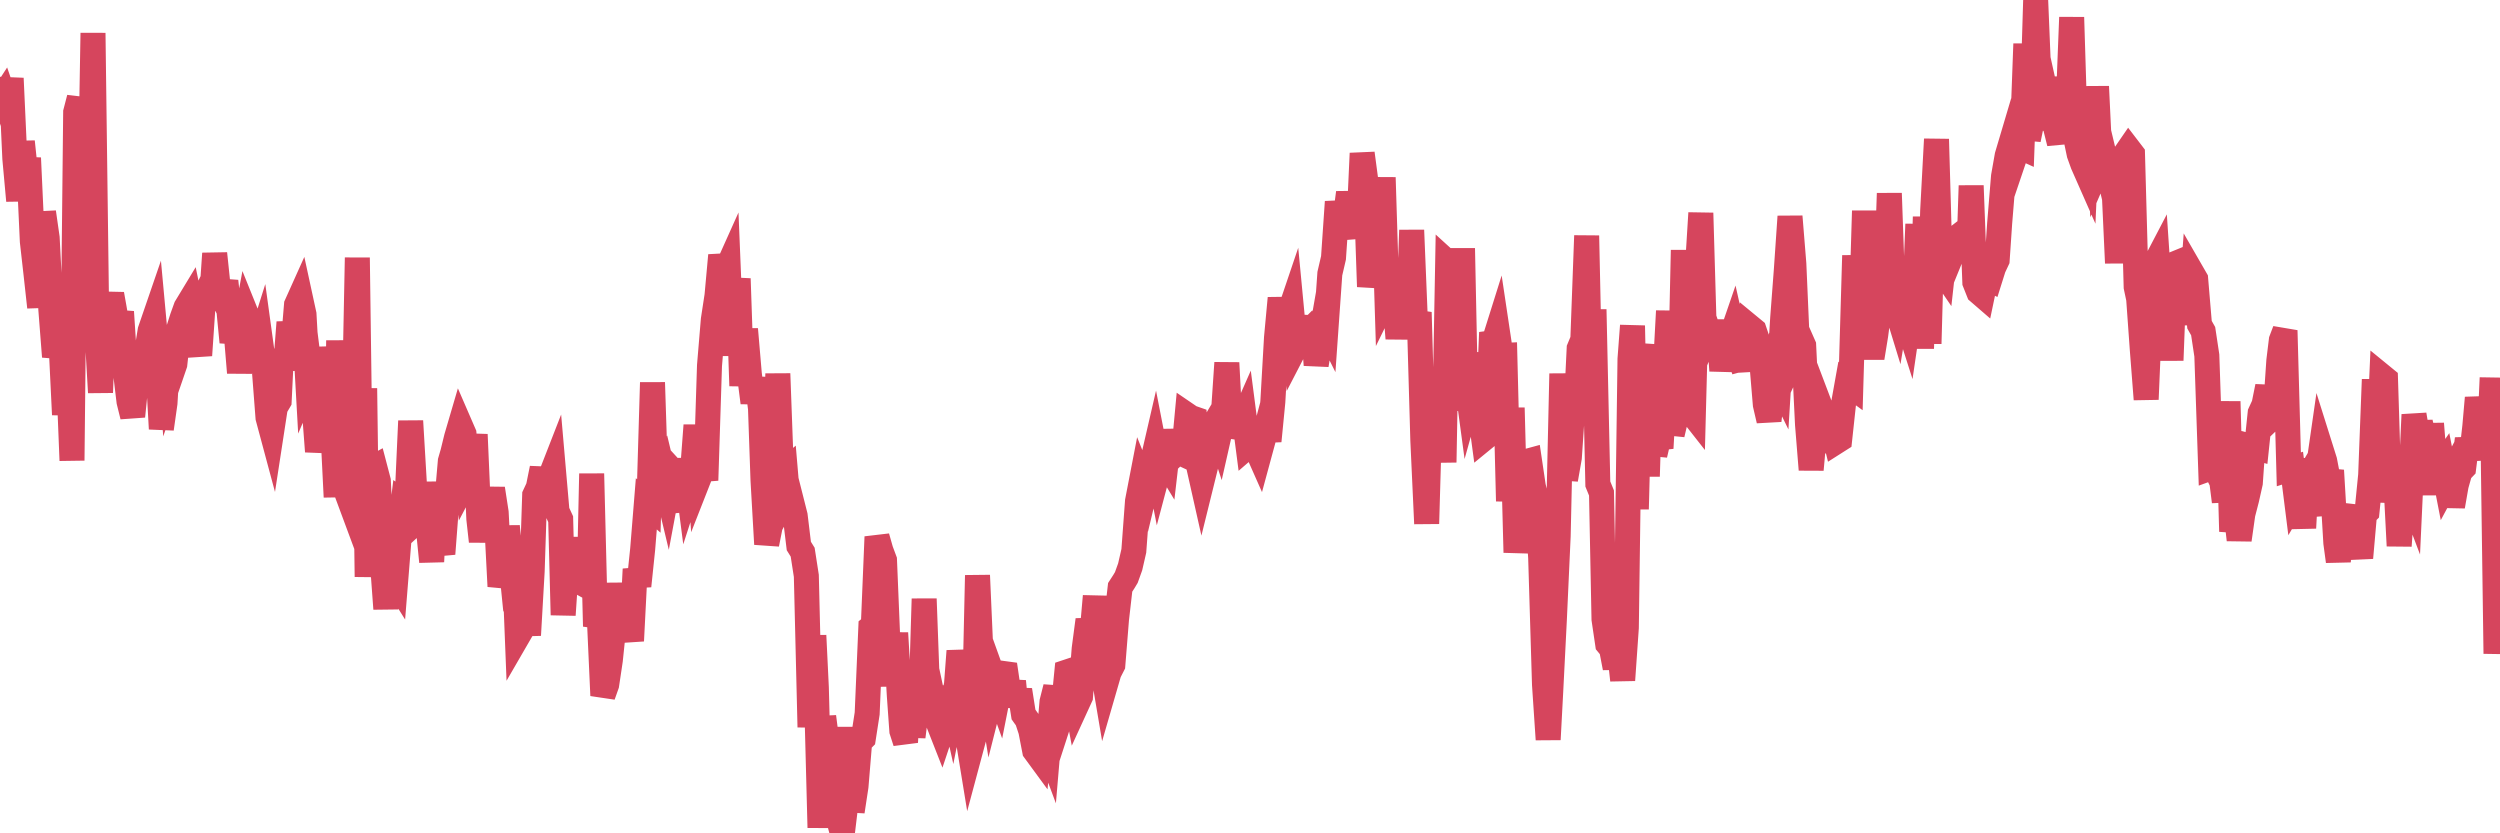 <?xml version="1.0"?><svg width="150px" height="50px" xmlns="http://www.w3.org/2000/svg" xmlns:xlink="http://www.w3.org/1999/xlink"> <polyline fill="none" stroke="#d6455d" stroke-width="1.5px" stroke-linecap="round" stroke-miterlimit="5" points="0.00,6.09 0.22,5.75 0.45,6.42 0.67,4.70 0.89,9.51 1.12,12.04 1.34,8.50 1.56,10.60 1.71,9.48 1.94,14.48 2.16,16.43 2.38,18.43 2.61,12.73 2.83,14.27 3.05,18.57 3.27,21.40 3.42,20.78 3.65,20.35 3.87,24.88 4.09,21.85 4.32,27.63 4.54,6.73 4.76,5.88 4.99,18.60 5.14,19.00 5.36,14.77 5.58,1.98 5.81,19.73 6.03,23.55 6.25,17.90 6.48,18.62 6.70,17.65 6.85,18.49 7.07,19.77 7.29,18.71 7.52,22.25 7.74,24.09 7.96,24.98 8.19,22.71 8.41,22.70 8.56,22.17 8.78,21.24 9.01,19.83 9.23,19.19 9.45,21.58 9.68,25.73 9.90,24.18 10.12,20.48 10.27,22.49 10.49,21.85 10.72,19.74 10.94,19.05 11.16,18.44 11.39,18.06 11.61,19.14 11.83,20.57 11.98,21.32 12.21,17.92 12.43,17.47 12.65,18.58 12.88,15.21 13.10,17.31 13.32,17.76 13.55,16.87 13.70,18.27 13.92,20.53 14.14,19.60 14.37,22.36 14.59,20.09 14.81,18.92 15.04,19.49 15.26,21.03 15.41,21.16 15.63,20.46 15.85,22.06 16.08,25.06 16.30,25.88 16.52,24.45 16.75,24.06 16.90,20.97 17.12,22.19 17.34,19.34 17.57,20.93 17.79,18.29 18.01,17.80 18.24,18.86 18.46,22.78 18.61,22.43 18.83,24.18 19.05,27.09 19.28,25.62 19.50,20.84 19.72,23.03 19.95,25.39 20.17,29.82 20.32,20.43 20.54,28.85 20.77,29.47 20.99,25.85 21.21,27.04 21.44,15.46 21.66,31.68 21.88,23.30 22.03,34.61 22.26,28.13 22.48,28.01 22.70,28.85 22.92,33.40 23.15,36.53 23.37,32.03 23.59,34.61 23.74,34.85 23.97,31.98 24.19,30.16 24.41,30.32 24.64,25.26 24.86,28.97 25.08,31.20 25.31,30.99 25.46,31.43 25.68,31.50 25.90,33.70 26.13,28.93 26.35,32.39 26.57,33.23 26.80,30.21 27.02,27.67 27.17,27.15 27.39,26.25 27.61,25.50 27.84,26.03 28.06,28.61 28.28,28.19 28.51,26.07 28.73,31.13 28.88,32.48 29.10,30.67 29.33,30.55 29.55,29.32 29.77,30.75 30.00,35.18 30.22,34.27 30.44,31.58 30.59,33.08 30.81,32.40 31.04,38.23 31.26,37.85 31.48,36.03 31.71,38.11 31.93,34.27 32.08,29.71 32.30,29.24 32.53,28.10 32.75,29.93 32.97,28.73 33.20,28.14 33.42,30.67 33.64,31.15 33.79,36.90 34.02,33.45 34.24,33.42 34.46,33.60 34.69,34.85 34.91,32.27 35.13,35.11 35.35,35.23 35.50,28.42 35.73,37.58 35.95,36.87 36.17,41.73 36.40,41.08 36.62,39.61 36.84,37.49 37.07,35.03 37.22,36.39 37.44,36.80 37.66,37.20 37.89,38.45 38.11,34.15 38.33,35.16 38.56,32.95 38.78,30.23 38.93,30.36 39.15,22.95 39.37,29.75 39.60,28.97 39.82,28.47 40.04,29.39 40.27,28.16 40.49,28.40 40.64,30.03 40.86,30.01 41.09,27.55 41.31,29.25 41.53,28.57 41.76,25.52 41.98,28.58 42.20,28.02 42.35,28.82 42.57,21.93 42.80,19.18 43.02,17.74 43.24,15.32 43.47,16.45 43.69,15.96 43.91,21.33 44.06,18.50 44.29,16.72 44.51,23.15 44.73,19.75 44.96,22.44 45.18,24.16 45.40,22.70 45.63,24.51 45.78,28.81 46.00,32.65 46.22,31.54 46.45,31.11 46.67,22.42 46.89,28.42 47.12,28.23 47.34,30.82 47.49,30.07 47.71,30.94 47.93,32.76 48.16,33.13 48.38,34.55 48.60,43.63 48.83,38.13 48.98,41.24 49.20,49.66 49.42,43.00 49.65,44.79 49.87,45.70 50.09,47.07 50.32,49.17 50.54,50.00 50.69,48.75 50.91,43.64 51.13,48.69 51.36,47.18 51.58,44.52 51.80,44.30 52.03,42.81 52.25,37.65 52.40,37.53 52.62,32.21 52.85,33.02 53.07,33.61 53.29,38.96 53.52,41.13 53.74,37.98 53.96,41.74 54.11,43.85 54.33,44.53 54.56,40.53 54.78,44.21 55.00,42.43 55.23,43.09 55.45,35.93 55.67,41.94 55.82,43.12 56.05,42.27 56.27,43.30 56.49,43.86 56.72,43.17 56.94,41.22 57.16,42.21 57.39,41.06 57.54,39.06 57.76,40.64 57.98,43.70 58.21,45.11 58.43,44.29 58.65,34.52 58.88,39.74 59.10,42.38 59.25,40.37 59.47,41.74 59.69,40.87 59.92,41.51 60.14,40.40 60.36,40.43 60.59,42.00 60.81,40.88 60.96,42.39 61.18,41.40 61.41,42.87 61.63,43.18 61.85,43.85 62.08,45.04 62.30,45.34 62.52,43.14 62.67,44.22 62.89,44.81 63.12,42.11 63.34,41.24 63.56,43.26 63.79,42.55 64.01,40.32 64.16,40.27 64.38,41.05 64.61,42.28 64.83,41.80 65.05,38.93 65.28,37.19 65.50,38.27 65.72,35.77 65.87,39.51 66.10,39.81 66.32,41.11 66.54,40.35 66.77,39.90 66.99,37.16 67.21,35.24 67.43,34.90 67.58,34.65 67.81,34.01 68.03,33.05 68.25,30.07 68.48,28.88 68.70,29.43 68.92,28.51 69.15,27.69 69.30,27.04 69.52,28.17 69.74,27.34 69.97,27.72 70.19,25.82 70.41,27.34 70.64,27.12 70.86,27.19 71.01,27.26 71.23,24.90 71.45,25.05 71.68,25.13 71.90,27.89 72.12,28.87 72.35,27.94 72.57,26.47 72.72,25.67 72.94,25.30 73.17,26.00 73.39,25.03 73.61,21.77 73.84,26.19 74.06,25.56 74.28,25.29 74.43,25.50 74.65,25.00 74.88,26.77 75.10,26.58 75.32,26.77 75.55,27.29 75.77,26.48 75.99,25.65 76.14,26.46 76.37,24.11 76.59,20.26 76.81,17.89 77.04,19.82 77.26,19.08 77.48,18.43 77.71,20.85 77.86,20.56 78.08,20.34 78.30,20.12 78.53,21.17 78.75,18.96 78.97,21.90 79.20,20.50 79.42,19.24 79.57,19.54 79.79,16.42 80.01,15.47 80.24,12.11 80.46,13.47 80.68,13.33 80.91,11.56 81.06,12.53 81.28,13.17 81.50,14.25 81.73,9.20 81.95,10.85 82.17,17.20 82.40,15.69 82.62,15.05 82.77,16.00 82.99,10.65 83.21,17.72 83.44,17.25 83.66,17.50 83.88,20.31 84.11,17.97 84.33,17.66 84.48,20.05 84.70,13.81 84.93,19.42 85.15,18.74 85.37,26.42 85.60,31.42 85.82,23.77 86.04,23.78 86.19,24.74 86.41,22.75 86.64,27.74 86.86,15.74 87.08,15.94 87.31,22.88 87.53,24.60 87.75,14.90 87.90,22.13 88.13,23.83 88.35,23.04 88.57,21.19 88.80,24.69 89.02,26.33 89.24,26.15 89.47,20.58 89.62,20.56 89.84,19.86 90.06,21.33 90.29,21.32 90.51,30.07 90.73,24.47 90.96,33.15 91.18,30.55 91.33,29.43 91.55,27.70 91.77,27.64 92.00,29.19 92.22,30.08 92.44,33.46 92.67,41.08 92.89,44.37 93.04,41.55 93.26,37.21 93.49,32.16 93.71,22.42 93.93,28.77 94.16,27.46 94.38,24.23 94.60,24.00 94.75,20.91 94.97,20.38 95.20,14.14 95.42,24.36 95.64,18.57 95.87,29.04 96.09,29.58 96.24,37.15 96.46,38.64 96.69,38.92 96.91,40.07 97.13,38.71 97.36,40.81 97.58,37.66 97.80,21.54 97.95,19.54 98.18,30.55 98.40,22.08 98.62,20.67 98.84,28.58 99.07,21.09 99.29,27.29 99.51,26.34 99.66,26.89 99.89,22.75 100.11,18.66 100.33,26.06 100.56,25.08 100.78,24.85 101.00,15.01 101.23,24.06 101.38,24.62 101.60,24.90 101.82,16.49 102.05,12.78 102.27,20.35 102.49,19.82 102.72,20.49 102.94,21.26 103.09,19.21 103.31,22.24 103.53,20.52 103.76,20.52 103.98,19.88 104.20,20.86 104.43,21.55 104.65,21.49 104.80,22.23 105.02,19.63 105.25,19.82 105.47,20.47 105.69,21.53 105.92,24.28 106.14,25.23 106.36,23.36 106.51,22.43 106.73,22.88 106.96,19.10 107.18,16.20 107.40,12.99 107.63,15.82 107.85,20.87 108.07,20.39 108.22,20.73 108.45,25.46 108.67,28.18 108.89,25.74 109.12,24.13 109.34,24.71 109.56,27.14 109.79,24.57 109.94,25.61 110.16,26.51 110.38,26.37 110.61,24.24 110.83,23.01 111.05,23.17 111.28,15.33 111.50,20.61 111.65,19.85 111.87,12.65 112.09,20.08 112.32,21.47 112.54,20.12 112.76,18.45 112.99,13.25 113.14,18.06 113.36,11.60 113.58,17.83 113.81,18.58 114.03,17.25 114.25,18.71 114.48,19.43 114.70,17.93 114.85,18.97 115.07,13.45 115.29,20.91 115.52,13.01 115.74,20.62 115.96,12.65 116.19,8.35 116.41,16.05 116.56,16.27 116.78,14.29 117.01,14.34 117.23,14.99 117.45,14.45 117.68,14.04 117.90,13.87 118.12,15.60 118.27,11.14 118.49,16.94 118.72,17.52 118.94,17.71 119.16,16.66 119.39,16.77 119.61,16.07 119.83,15.60 119.98,13.39 120.21,10.59 120.43,9.34 120.65,8.60 120.88,9.42 121.10,8.77 121.32,8.87 121.55,2.63 121.70,8.37 121.92,7.30 122.14,0.00 122.37,5.60 122.59,4.90 122.81,5.89 123.04,7.24 123.26,7.36 123.41,7.96 123.63,7.94 123.85,4.64 124.08,6.66 124.30,1.04 124.52,8.14 124.75,9.24 124.97,9.85 125.12,10.19 125.34,5.24 125.57,11.36 125.79,5.19 126.01,9.78 126.24,9.25 126.46,10.17 126.68,9.40 126.83,10.99 127.05,15.78 127.28,10.46 127.50,9.26 127.72,8.94 127.95,9.24 128.17,17.22 128.32,17.93 128.54,21.00 128.77,23.96 128.99,18.77 129.21,16.01 129.44,15.57 129.66,18.85 129.88,17.29 130.03,16.63 130.26,21.62 130.48,15.83 130.70,15.74 130.92,17.24 131.15,17.49 131.37,19.45 131.59,16.49 131.74,16.75 131.97,19.48 132.19,19.87 132.41,21.33 132.64,28.08 132.86,28.00 133.08,28.44 133.31,28.91 133.46,30.10 133.68,24.09 133.90,31.89 134.13,30.44 134.35,32.39 134.57,30.84 134.80,29.95 135.02,28.97 135.17,26.82 135.39,26.88 135.61,24.78 135.84,24.28 136.06,23.19 136.28,25.09 136.51,24.87 136.73,21.64 136.88,20.41 137.10,19.83 137.33,28.16 137.55,28.09 137.77,29.84 138.00,29.45 138.22,31.68 138.44,27.52 138.59,30.01 138.81,30.89 139.04,28.48 139.26,26.95 139.48,27.65 139.71,28.85 139.93,28.87 140.15,32.57 140.30,33.68 140.53,31.04 140.75,30.33 140.97,33.17 141.20,30.80 141.42,32.25 141.64,33.47 141.87,30.86 142.02,30.71 142.24,28.50 142.46,22.77 142.69,27.57 142.91,22.56 143.13,22.74 143.36,30.13 143.58,28.07 143.73,28.48 143.95,32.75 144.17,29.65 144.40,29.04 144.62,29.62 144.84,24.88 145.07,26.25 145.22,25.35 145.44,26.30 145.66,29.68 145.89,25.42 146.11,28.21 146.33,28.20 146.56,27.87 146.78,29.00 146.93,28.72 147.15,30.38 147.37,29.12 147.60,28.30 147.82,28.07 148.04,26.33 148.27,27.53 148.49,25.58 148.64,23.87 148.86,25.28 149.09,26.09 149.31,27.55 149.53,22.67 149.76,39.22 150.00,33.75 "/></svg>